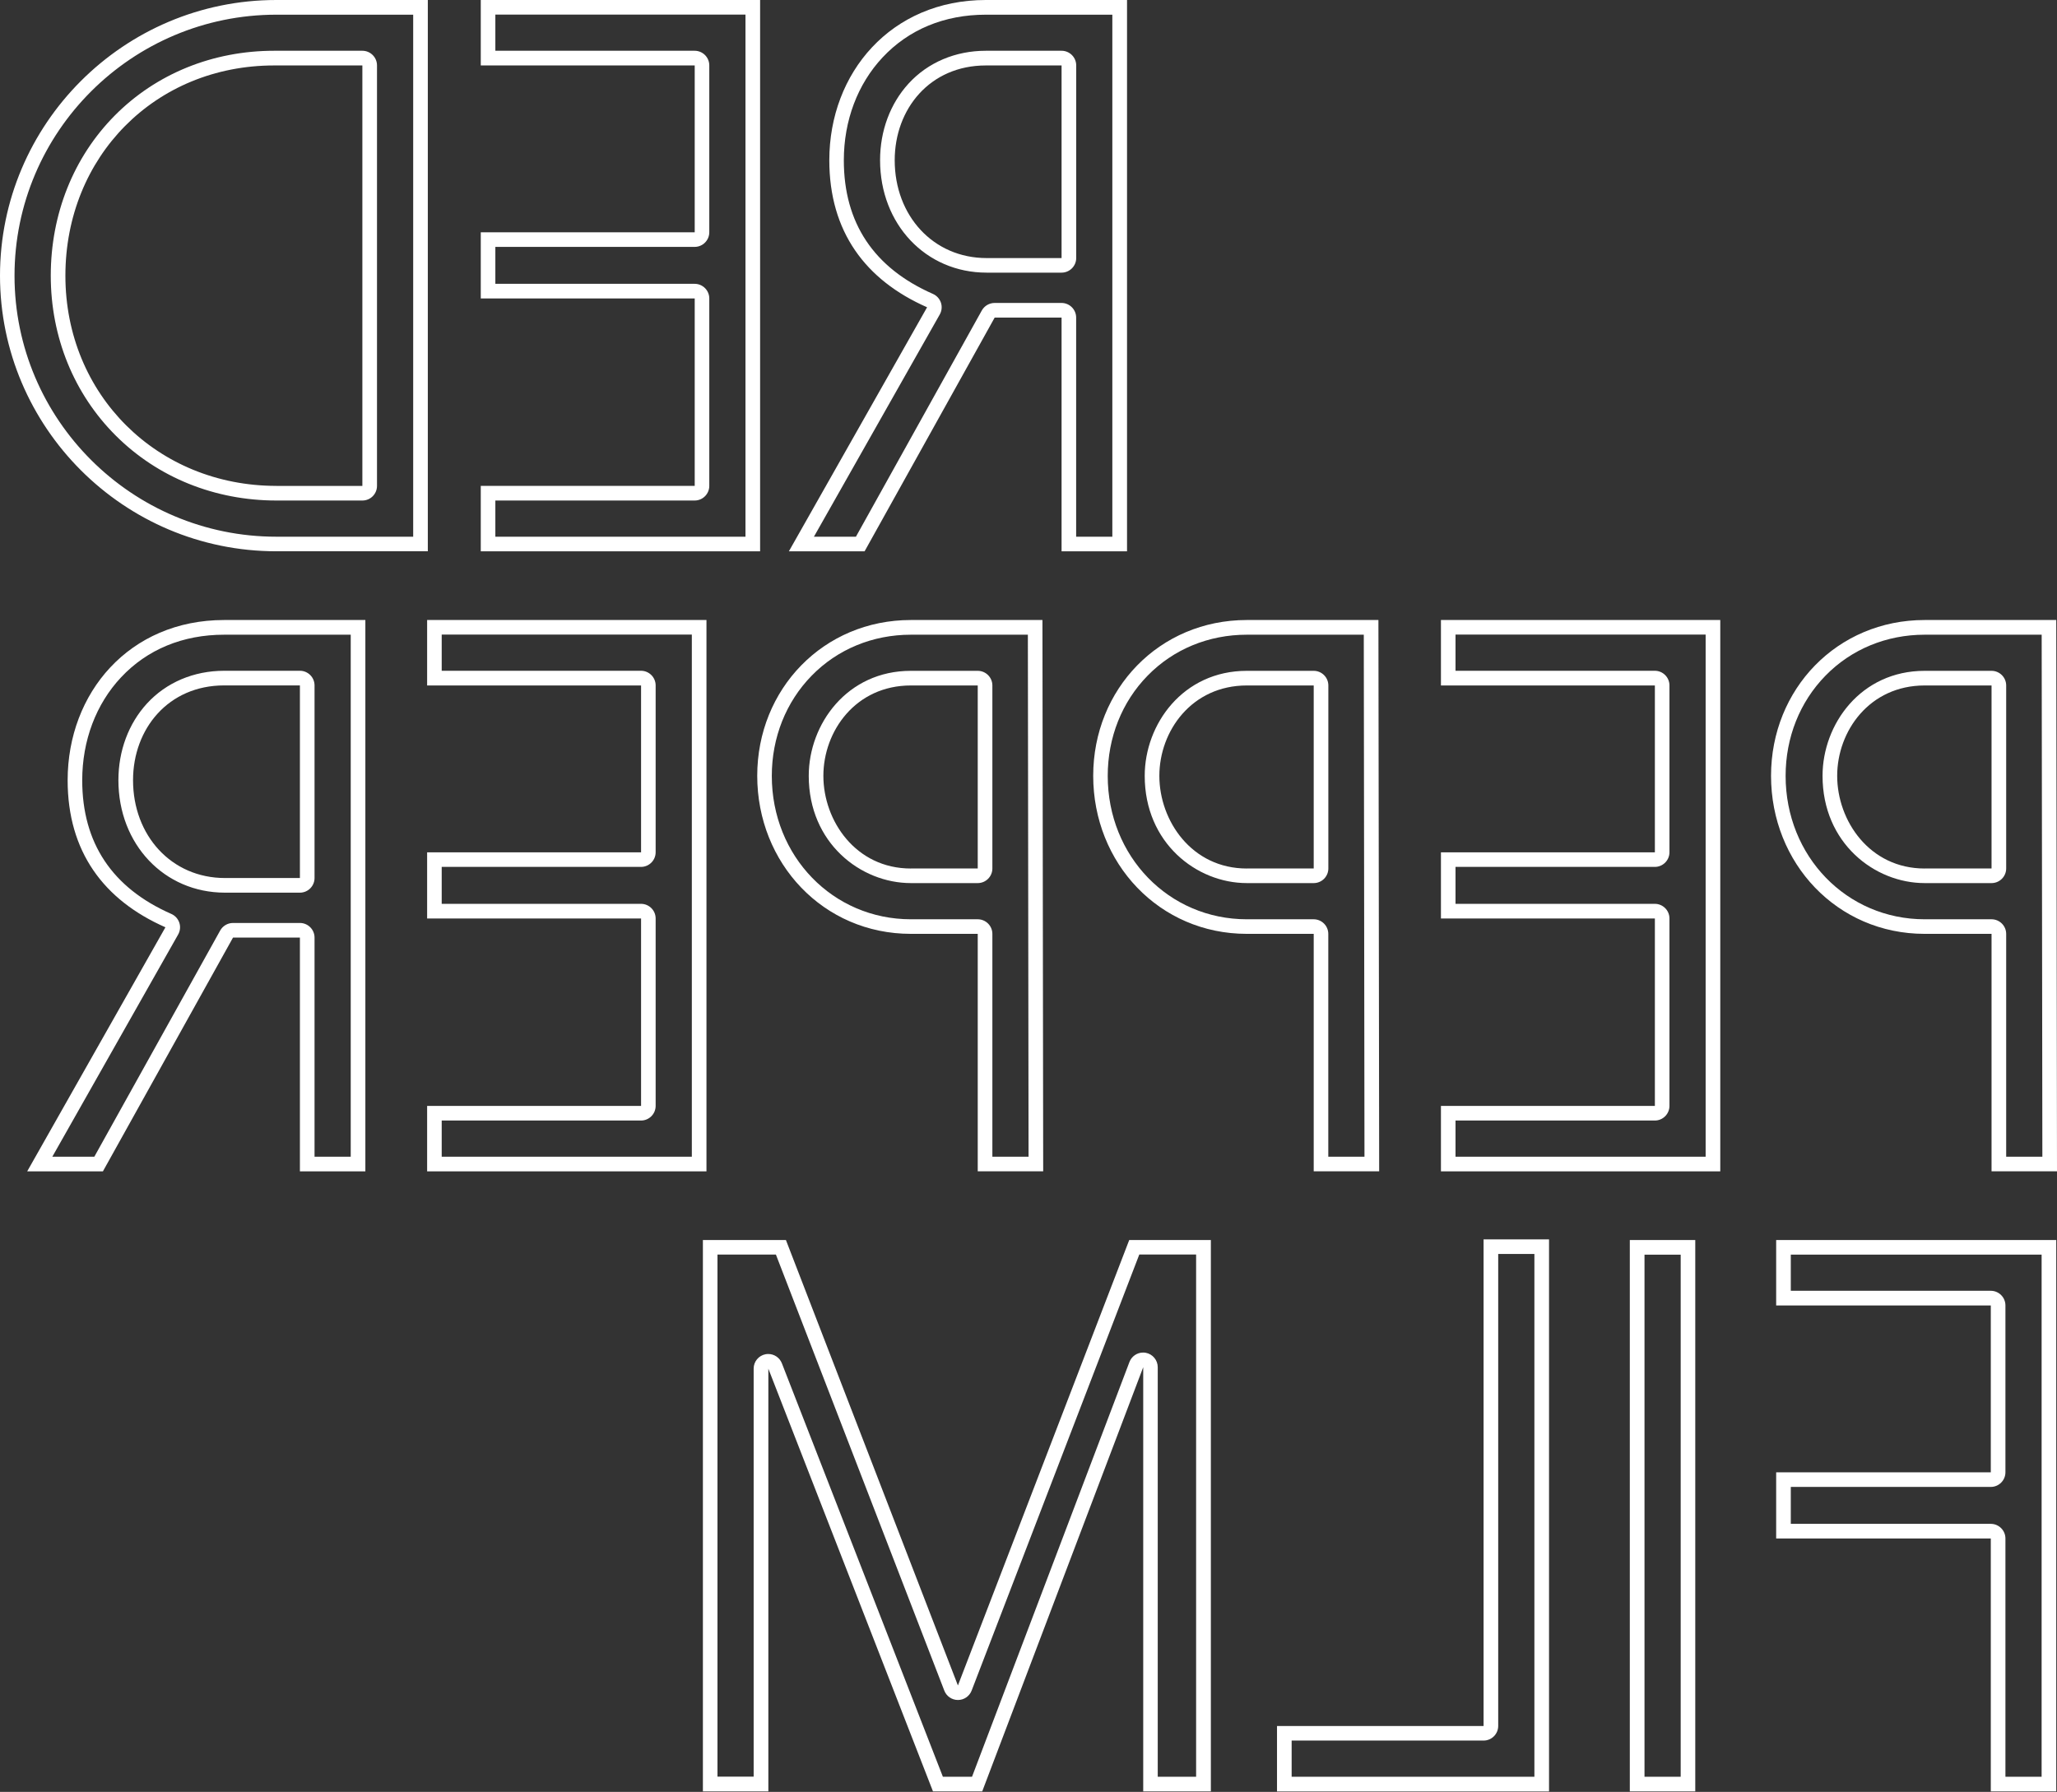 <?xml version="1.0" encoding="UTF-8"?> <svg xmlns="http://www.w3.org/2000/svg" width="357" height="311" viewBox="0 0 357 311" fill="none"><rect x="0" y="0" width="357" height="311" fill="#333333" stroke="none"/> <path d="M193.05 2.54V93.15H186.77V55.12C186.77 53.72 185.63 52.58 184.23 52.58H172.62C171.7 52.58 170.85 53.08 170.4 53.88L148.55 93.15H141.26L163.1 54.58C163.45 53.96 163.53 53.21 163.3 52.53C163.07 51.85 162.57 51.3 161.91 51.01C151.65 46.5 146.45 38.69 146.45 27.82C146.45 20.93 148.84 14.59 153.18 9.96C157.72 5.11 163.91 2.55 171.09 2.55H193.05M171.23 47.32H184.24C185.64 47.32 186.78 46.18 186.78 44.78V11.35C186.78 9.95 185.64 8.81 184.24 8.81H171.1C165.81 8.81 161.04 10.84 157.68 14.51C154.5 17.99 152.74 22.71 152.74 27.8C152.74 38.94 160.69 47.32 171.23 47.32ZM195.59 0H171.1C154.64 0 143.93 12.63 143.93 27.81C143.93 40.19 150.18 48.61 160.9 53.33L136.91 95.69H150.05L172.63 55.12H184.24V95.69H195.6V0H195.59ZM171.23 44.79C161.92 44.79 155.28 37.39 155.28 27.82C155.28 18.89 161.4 11.36 171.1 11.36H184.24V44.79H171.23Z" fill="white"></path> <path d="M129.38 2.54V93.15H85.97V86.87H120.56C121.96 86.87 123.1 85.73 123.1 84.33V51.8C123.1 50.4 121.96 49.26 120.56 49.26H85.97V42.85H120.56C121.96 42.85 123.1 41.71 123.1 40.31V11.35C123.1 9.95 121.96 8.81 120.56 8.81H85.97V2.53H129.38M131.92 0H83.44V11.36H120.57V40.32H83.44V51.8H120.57V84.33H83.44V95.69H131.92V0Z" fill="white"></path> <path d="M71.71 2.54V93.15H47.96C22.91 93.15 2.52 72.83 2.52 47.85C2.52 22.87 22.9 2.55 47.96 2.55H71.71M47.97 86.87H62.9C64.3 86.87 65.43 85.73 65.43 84.33C65.43 84.29 65.43 84.24 65.43 84.2V11.35C65.43 9.95 64.29 8.81 62.89 8.81H47.58C36.92 8.81 27.09 12.81 19.91 20.06C12.75 27.29 8.81 37.16 8.81 47.84C8.81 58.51 12.83 68.37 20.12 75.63C27.4 82.88 37.29 86.87 47.97 86.87ZM74.25 0H47.97C21.43 0 0 21.56 0 47.84C0 74.12 21.44 95.68 47.97 95.68H74.25V0ZM47.97 84.33C27.3 84.33 11.35 68.51 11.35 47.85C11.35 27.19 26.91 11.36 47.58 11.36H62.89V84.34H62.9H47.97V84.33Z" fill="white"></path> <path d="M354.34 110.149L354.46 200.759H348.18V162.089C348.18 160.689 347.04 159.549 345.64 159.549H334.03C320.5 159.549 309.9 148.619 309.9 134.659C309.9 128.009 312.36 121.829 316.82 117.269C321.3 112.679 327.41 110.159 334.03 110.159H354.34M334.03 153.269H345.64C347.04 153.269 348.18 152.129 348.18 150.729V118.969C348.18 117.569 347.04 116.429 345.64 116.429H334.03C322.94 116.429 316.31 125.699 316.31 134.659C316.31 146.309 325.32 153.269 334.03 153.269ZM356.87 107.609H334.03C318.85 107.609 307.37 119.599 307.37 134.649C307.37 149.829 318.85 162.079 334.03 162.079H345.64V203.289H357L356.87 107.609ZM334.03 150.739C324.46 150.739 318.85 142.449 318.85 134.659C318.85 126.879 324.46 118.969 334.03 118.969H345.64V150.729H334.03V150.739Z" fill="white"></path> <path d="M296.02 110.149V200.759H252.61V194.479H287.2C288.6 194.479 289.74 193.339 289.74 191.939V159.409C289.74 158.009 288.6 156.869 287.2 156.869H252.61V150.459H287.2C288.6 150.459 289.74 149.319 289.74 147.919V118.959C289.74 117.559 288.6 116.419 287.2 116.419H252.61V110.139H296.02M298.56 107.609H250.08V118.969H287.21V147.929H250.08V159.409H287.21V191.939H250.08V203.299H298.56V107.609Z" fill="white"></path> <path d="M236.69 110.149L236.81 200.759H230.53V162.089C230.53 160.689 229.39 159.549 227.99 159.549H216.38C202.85 159.549 192.25 148.619 192.25 134.659C192.25 128.009 194.71 121.829 199.17 117.269C203.65 112.679 209.76 110.159 216.38 110.159H236.69M216.39 153.269H228C229.4 153.269 230.54 152.129 230.54 150.729V118.969C230.54 117.569 229.4 116.429 228 116.429H216.39C205.3 116.429 198.67 125.699 198.67 134.659C198.67 146.309 207.68 153.269 216.39 153.269ZM239.23 107.609H216.39C201.21 107.609 189.73 119.599 189.73 134.649C189.73 149.829 201.21 162.079 216.39 162.079H228V203.289H239.36L239.23 107.609ZM216.39 150.739C206.82 150.739 201.21 142.449 201.21 134.659C201.21 126.879 206.82 118.969 216.39 118.969H228V150.729H216.39V150.739Z" fill="white"></path> <path d="M178.39 110.149L178.51 200.759H172.23V162.089C172.23 160.689 171.09 159.549 169.69 159.549H158.08C144.55 159.549 133.95 148.619 133.95 134.659C133.95 128.009 136.41 121.829 140.87 117.269C145.35 112.679 151.46 110.159 158.08 110.159H178.39M158.08 153.269H169.69C171.09 153.269 172.23 152.129 172.23 150.729V118.969C172.23 117.569 171.09 116.429 169.69 116.429H158.08C146.99 116.429 140.36 125.699 140.36 134.659C140.36 146.309 149.37 153.269 158.08 153.269ZM180.92 107.609H158.08C142.9 107.609 131.42 119.599 131.42 134.649C131.42 149.829 142.9 162.079 158.08 162.079H169.69V203.289H181.05L180.92 107.609ZM158.08 150.739C148.51 150.739 142.9 142.449 142.9 134.659C142.9 126.879 148.51 118.969 158.08 118.969H169.69V150.729H158.08V150.739Z" fill="white"></path> <path d="M120.07 110.149V200.759H76.66V194.479H111.25C112.65 194.479 113.79 193.339 113.79 191.939V159.409C113.79 158.009 112.65 156.869 111.25 156.869H76.66V150.459H111.25C112.65 150.459 113.79 149.319 113.79 147.919V118.959C113.79 117.559 112.65 116.419 111.25 116.419H76.66V110.139H120.07M122.61 107.609H74.13V118.969H111.26V147.929H74.13V159.409H111.26V191.939H74.13V203.299H122.61V107.609Z" fill="white"></path> <path d="M60.87 110.149V200.759H54.59V162.729C54.59 161.329 53.45 160.189 52.05 160.189H40.44C39.52 160.189 38.67 160.689 38.22 161.489L16.37 200.759H9.08L30.92 162.189C31.27 161.569 31.35 160.819 31.12 160.139C30.89 159.459 30.39 158.909 29.73 158.619C19.47 154.109 14.27 146.299 14.27 135.429C14.27 128.539 16.66 122.199 21 117.569C25.54 112.719 31.73 110.159 38.9 110.159H60.87M39.04 154.929H52.05C53.45 154.929 54.59 153.789 54.59 152.389V118.959C54.59 117.559 53.45 116.419 52.05 116.419H38.91C33.62 116.419 28.85 118.449 25.49 122.119C22.31 125.599 20.55 130.319 20.55 135.409C20.55 146.539 28.5 154.929 39.04 154.929ZM63.4 107.609H38.91C22.45 107.609 11.74 120.239 11.74 135.419C11.74 147.799 17.99 156.219 28.71 160.939L4.72 203.299H17.86L40.44 162.729H52.05V203.299H63.41V107.609H63.4ZM39.04 152.389C29.73 152.389 23.09 144.989 23.09 135.419C23.09 126.489 29.21 118.959 38.91 118.959H52.05V152.389H39.04Z" fill="white"></path> <path d="M354.33 217.759V308.369H348.05V267.019C348.05 265.619 346.91 264.479 345.51 264.479H310.8V258.069H345.51C346.91 258.069 348.05 256.929 348.05 255.529V226.569C348.05 225.169 346.91 224.029 345.51 224.029H310.8V217.749H354.33M356.87 215.219H308.26V226.579H345.51V255.539H308.26V267.019H345.51V310.909H356.87V215.219Z" fill="white"></path> <path d="M291.69 217.759V308.369H285.41V217.759H291.69ZM294.22 215.219H282.86V310.909H294.22V215.219Z" fill="white"></path> <path d="M266.3 217.632V308.372H224.17V302.092H257.48C258.88 302.092 260.02 300.952 260.02 299.552V217.632H266.3ZM268.84 215.102H257.48V299.562H221.63V310.922H268.84V215.102Z" fill="white"></path> <path d="M207.59 217.759V308.369H200.93V237.289C200.93 236.069 200.05 235.009 198.85 234.789C198.7 234.759 198.54 234.749 198.39 234.749C197.35 234.749 196.4 235.389 196.02 236.389L168.7 308.369H163.64L135.7 236.619C135.31 235.629 134.37 234.999 133.34 234.999C133.18 234.999 133.03 235.009 132.87 235.039C131.67 235.269 130.8 236.309 130.8 237.529V308.349H124.52V217.739H134.66L163.89 293.429C164.27 294.409 165.21 295.049 166.26 295.049C167.31 295.049 168.25 294.399 168.63 293.419L197.73 217.729H207.59M210.13 215.219H195.98L166.25 292.529L136.4 215.219H121.99V310.909H133.35V237.549L161.92 310.909H170.47L198.41 237.289V310.909H210.15V215.219H210.13Z" fill="white"></path> </svg> 